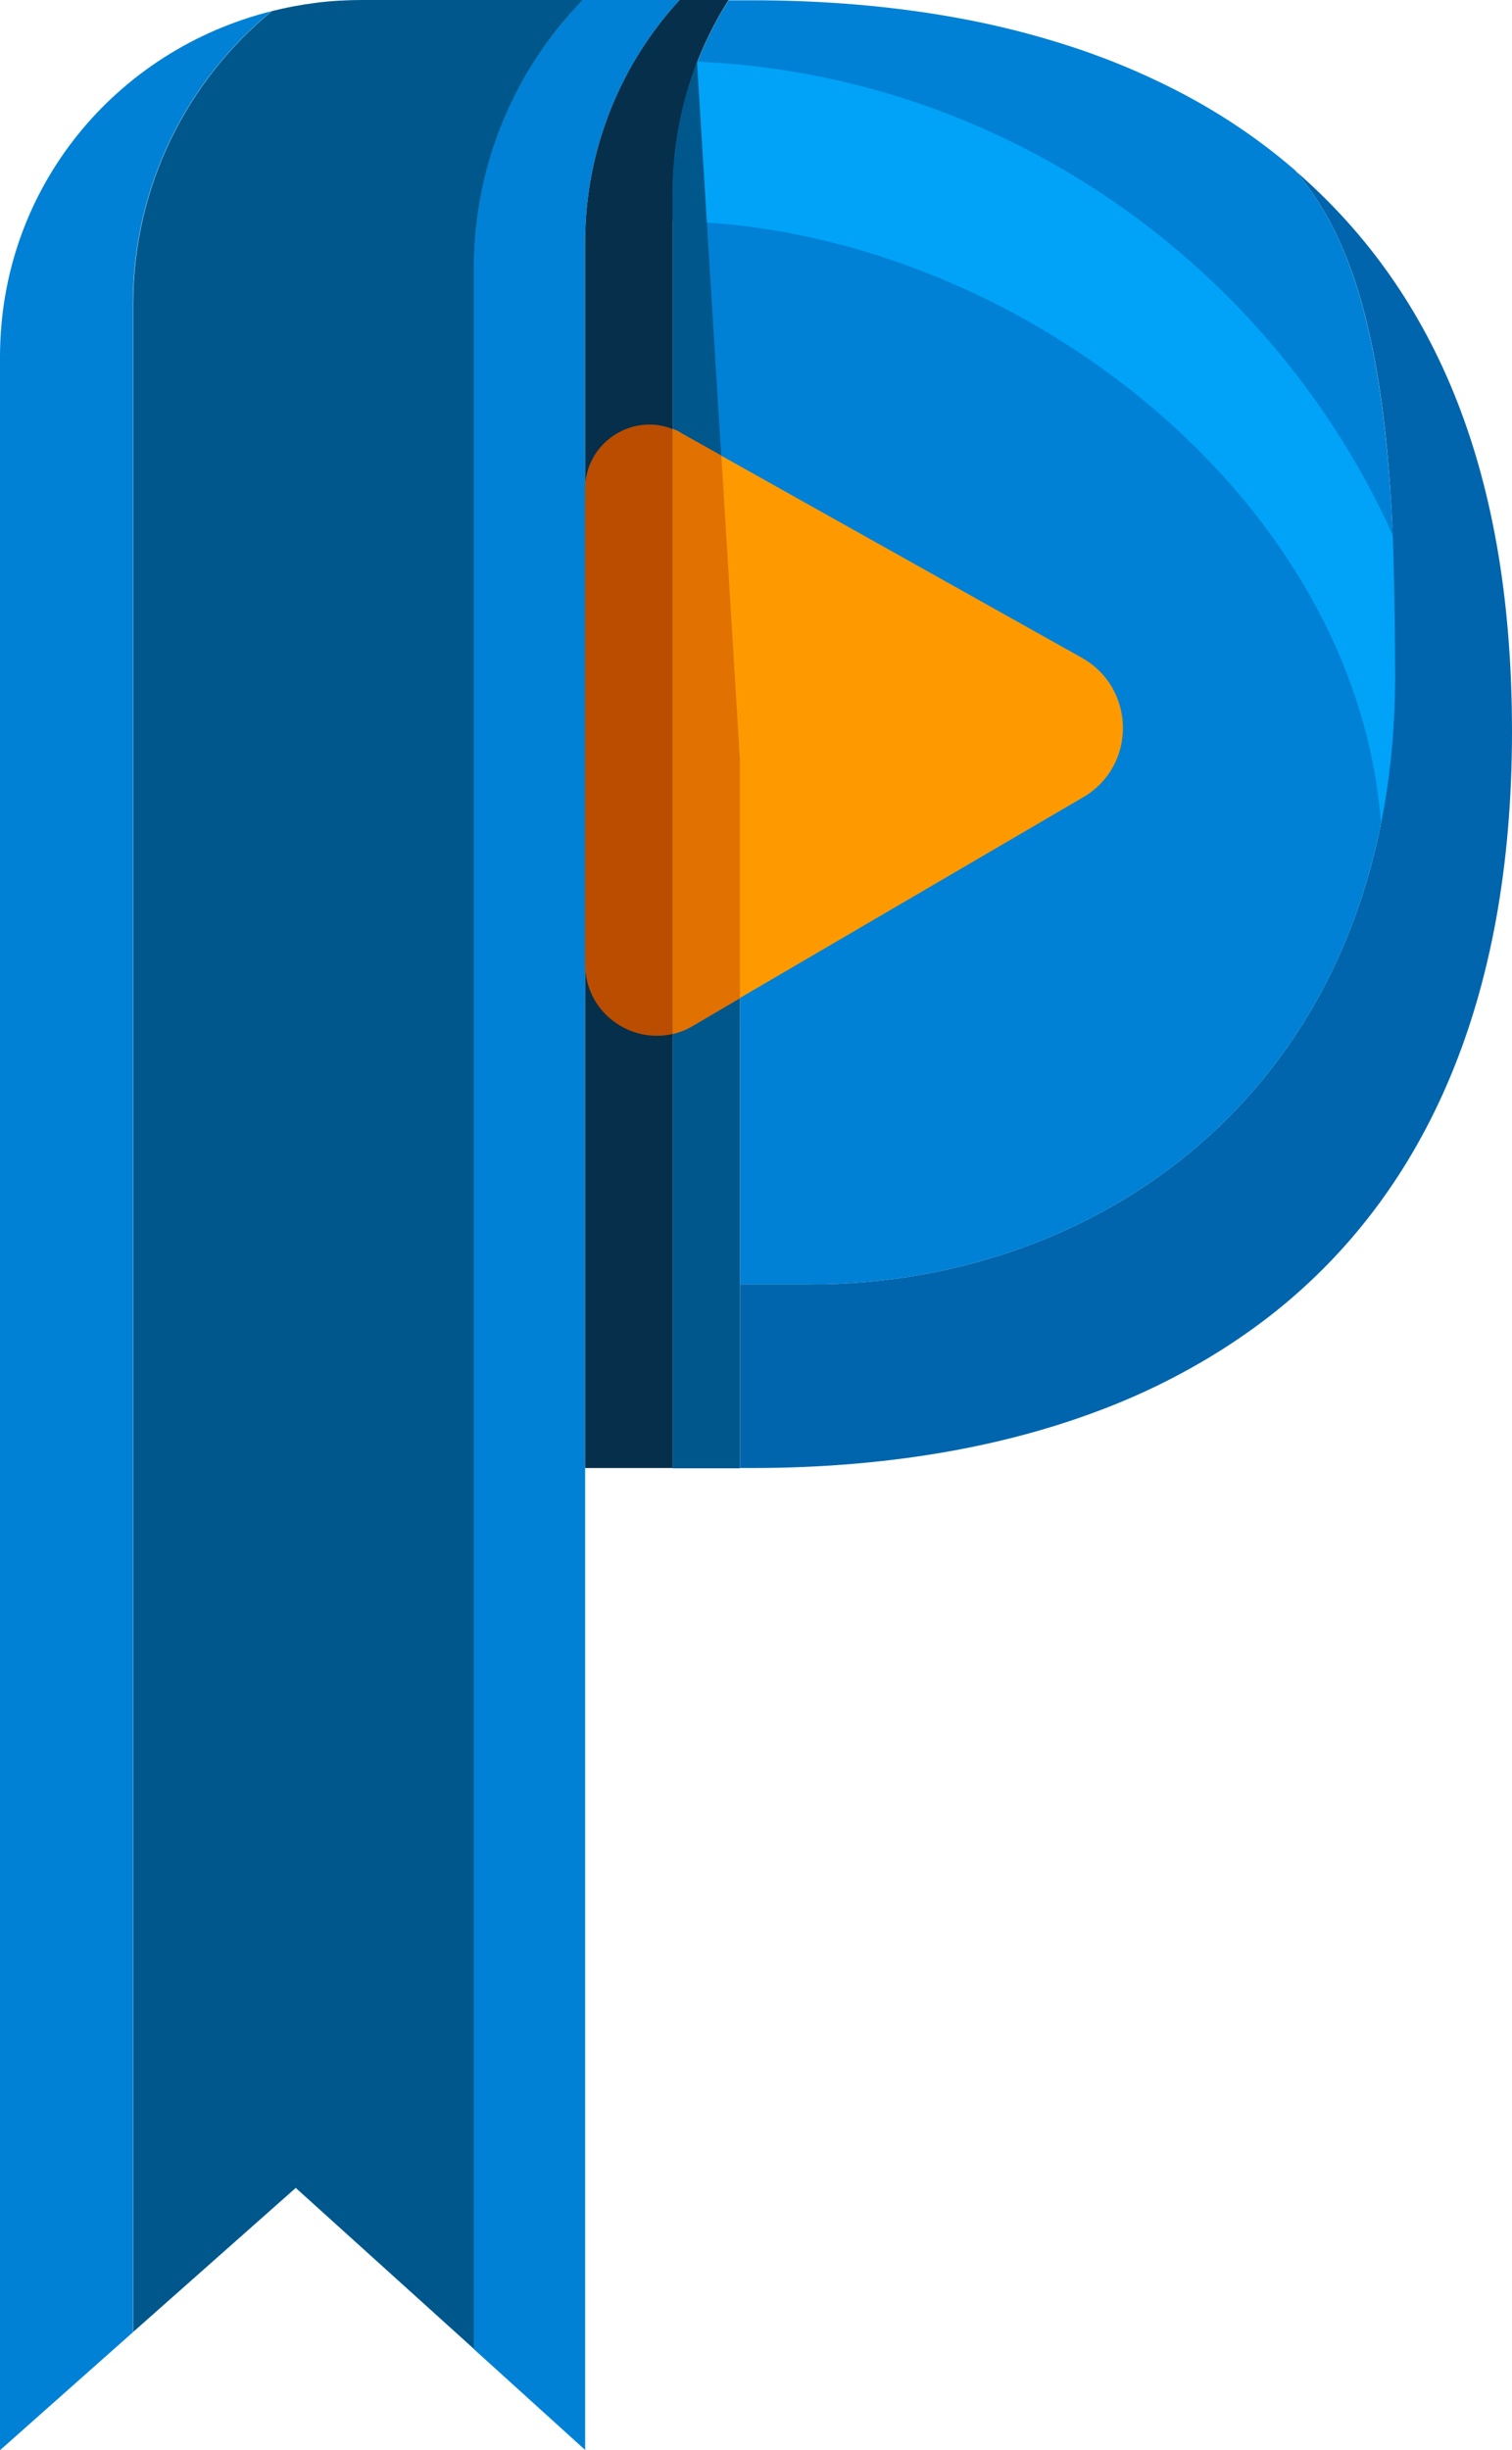 <?xml version="1.0" encoding="UTF-8"?><svg id="Layer_1" xmlns="http://www.w3.org/2000/svg" viewBox="0 0 546 884.5"><defs><style>.cls-1{fill:none;}.cls-2{fill:#00578c;}.cls-3{fill:#0081d5;}.cls-4{fill:#00a3f7;}.cls-5{fill:#052f4a;}.cls-6{fill:#0065ad;}.cls-7{fill:#fe9a00;}.cls-8{fill:#e17100;}.cls-9{fill:#bb4d00;}</style></defs><path class="cls-3" d="M251.7,22.5v223.4l15.5,28.5v189.3h25.7c106.7,0,210.9-73.9,210.9-219.8s-.3-41.4-1-54.3c-3.8-76.8-18.1-107.8-35.1-128.1,0,0,0,0,0,0-15.1-13.1-32-23.9-50.3-32.5-10.1-4.8-20.7-9-31.6-12.5-13-4.2-26.5-7.6-40.4-10.1-23.7-4.3-48.5-6.3-73.8-6.3h-8.5c-1.3,2-2.5,4.1-3.7,6.2-2.9,5.2-5.5,10.7-7.7,16.3Z"/><path class="cls-4" d="M499.2,310.9c0-126.8-133-231.1-259.8-231.1V22c158.5,0,288.9,130.4,288.9,288.9h-29.1Z"/><path class="cls-2" d="M267.2,463.7v-189.3l-15.5-251.9c-5.7,14.7-8.8,30.6-8.8,47.3v460.3h24.3v-66.3"/><path class="cls-7" d="M245.8,156.3l144.9,81.2c19.5,11,19.8,39,.5,50.3l-141.1,82.5c-17.2,10.1-38.8-2.3-38.8-22.3v-171.6c0-17.7,19-28.9,34.5-20.2Z"/><path class="cls-1" d="M237.6,0h0-79.4c-5.6,0-11.2.3-16.7,1,5.5-.7,11-1,16.7-1h79.4Z"/><path class="cls-3" d="M98.2,4C41.7,18.1,0,67.9,0,128.9v755.7l48-42.6V109.8c0-42.6,19.5-80.7,50.1-105.8Z"/><path class="cls-3" d="M245.4,0h-35.1c-24.3,25-39.3,59.2-39.3,96.8v751.2l40.3,36.5V87.6c0-33.8,12.9-64.5,34.1-87.6Z"/><path class="cls-2" d="M210.3,0h-79.4c-5.6,0-11.2.3-16.7,1-5.5.7-10.8,1.7-16,3h0c-30.6,25.1-50.1,63.2-50.1,105.8v732.1l58.7-52,64.3,58.1V96.8c0-37.6,15-71.8,39.3-96.8Z"/><path class="cls-6" d="M467.7,61.5s0,0,0,0c17,20.3,31.4,51.3,35.1,128.1.6,12.9,1,39,1,54.3,0,145.9-104.2,219.8-210.9,219.8h-25.7v66.3h4.4c25.4,0,50.2-2.1,73.8-6.5,13.9-2.6,27.4-6,40.4-10.3,10.9-3.6,21.5-7.8,31.6-12.7,16.7-8.1,32.3-17.9,46.5-29.7,50.2-41.9,82.1-108.4,82.1-206.7s-30.3-160.9-78.3-202.5Z"/><path class="cls-5" d="M251.7,22.5v-6.8,6.8c2.2-5.6,4.8-11.1,7.7-16.3,1.2-2.1,2.4-4.2,3.7-6.2h-17.7c-21.2,23.1-34.1,53.8-34.1,87.6v442.4h31.6V69.8c0-16.7,3.1-32.6,8.8-47.3Z"/><path class="cls-9" d="M242.9,373.3v-218.4c-14.8-5.9-31.6,5-31.6,21.6v171.6c0,17.2,16.1,28.8,31.6,25.2Z"/><path class="cls-8" d="M267.2,274.4l-6.7-109.9-14.6-8.2c-.9-.5-1.9-1-2.9-1.4v218.4c2.5-.6,4.9-1.5,7.2-2.9l17-10v-86Z"/></svg>